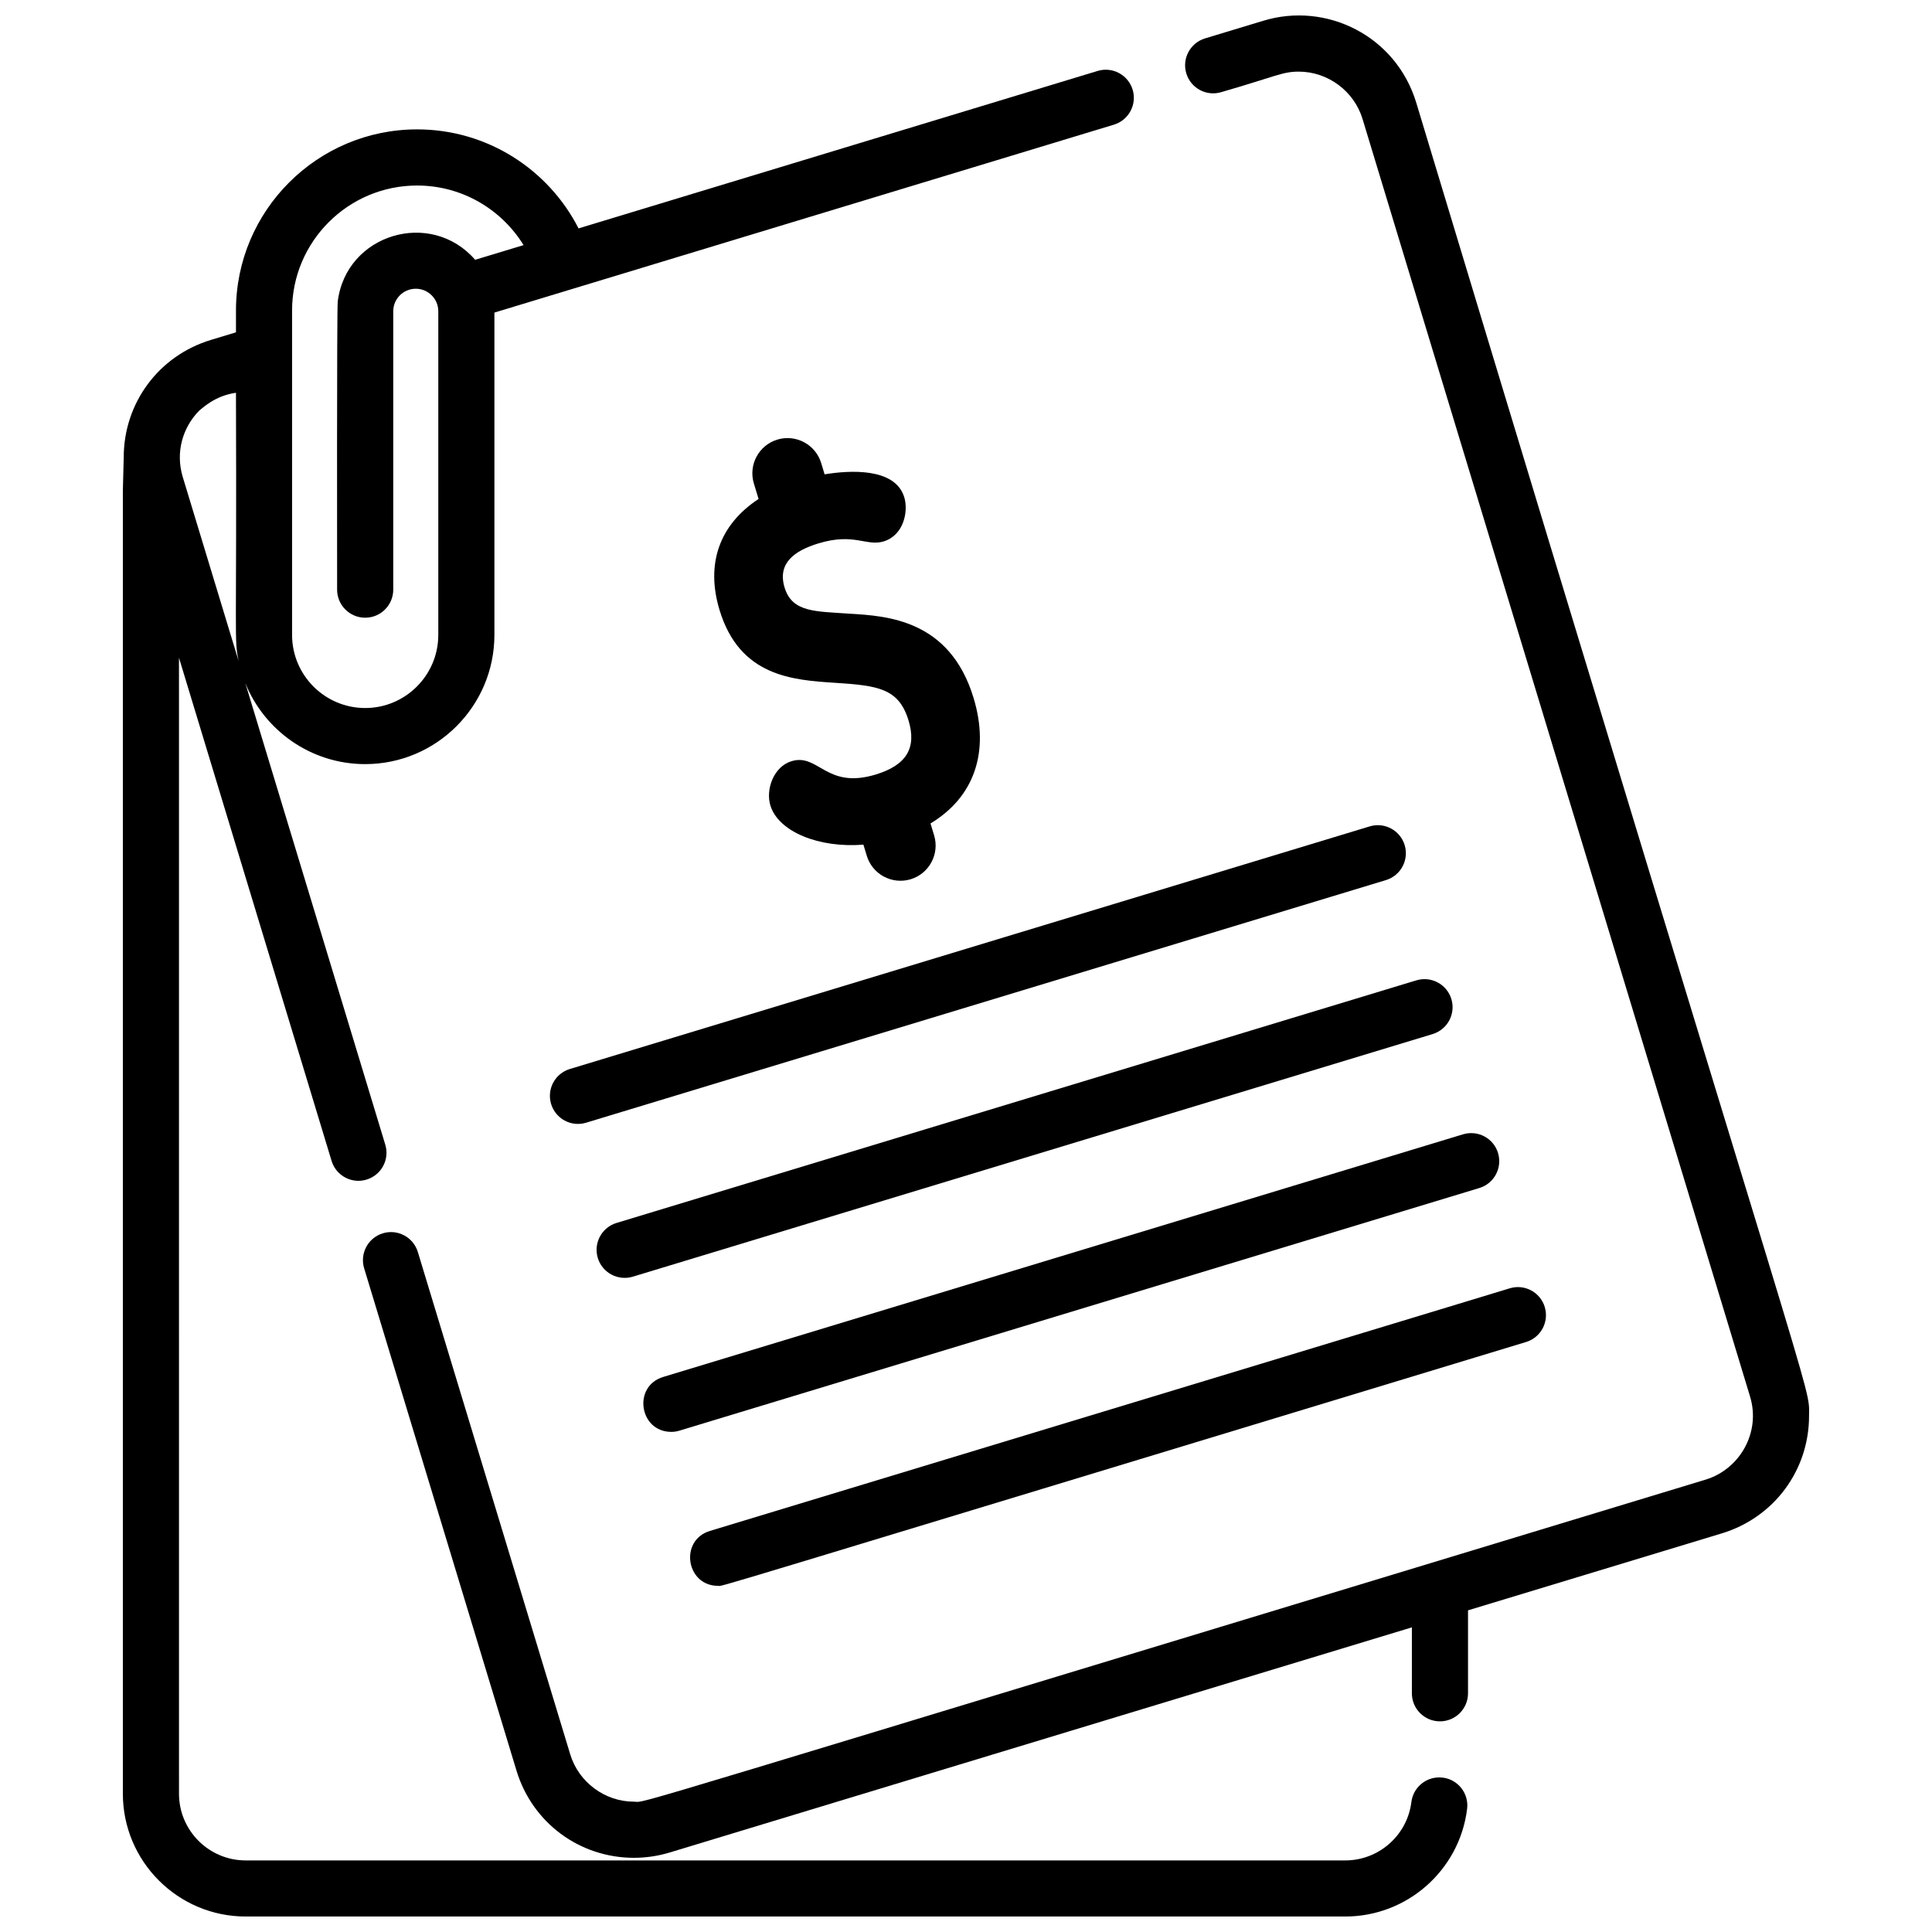 <?xml version="1.0" encoding="UTF-8"?>
<!-- Uploaded to: ICON Repo, www.svgrepo.com, Generator: ICON Repo Mixer Tools -->
<svg width="800px" height="800px" version="1.1" viewBox="144 144 512 512" xmlns="http://www.w3.org/2000/svg">
 <defs>
  <clipPath id="b">
   <path d="m176 162h357v489.9h-357z"/>
  </clipPath>
  <clipPath id="a">
   <path d="m240 148.09h384v488.91h-384z"/>
  </clipPath>
 </defs>
 <g clip-path="url(#b)">
  <path d="m526.32 615.09c-4.074-0.504-7.781 2.391-8.289 6.465-1.09 8.824-8.625 15.477-17.539 15.477h-291.38c-9.746 0-17.676-7.922-17.676-17.676l-0.004-301.04 40.441 133.33c0.973 3.211 3.926 5.285 7.109 5.285 0.715 0 1.449-0.109 2.16-0.328 3.938-1.191 6.156-5.344 4.957-9.27l-37.098-122.33c5.059 12.582 17.391 21.496 31.777 21.496 18.879 0 34.246-15.367 34.246-34.246v-85.414c49.547-15.039 109.05-33.078 164.18-49.801 3.926-1.199 6.148-5.344 4.957-9.281-1.199-3.926-5.356-6.148-9.281-4.957l-137.56 41.73c-7.941-15.566-24.133-26.242-42.781-26.242-26.473 0-48.004 21.535-48.004 48.004v5.781l-6.644 2.012c-13.824 4.188-23.105 16.699-23.105 31.137l-0.227 8.805v345.32c0 17.957 14.605 32.551 32.551 32.551h291.39c16.41 0 30.289-12.266 32.301-28.523 0.504-4.078-2.398-7.797-6.477-8.293zm-304.92-388.79c0-18.273 14.863-33.133 33.133-33.133 11.918 0 22.387 6.324 28.215 15.793l-12.828 3.887c-11.793-13.562-34.191-6.824-36.414 11.043-0.262 2.051-0.172 73.629-0.168 76.371 0 4.106 3.332 7.438 7.438 7.438 4.106 0 7.438-3.332 7.438-7.438v-73.773c0-3.293 2.676-5.969 5.969-5.969 3.293 0 5.969 2.676 5.969 5.969v85.77c0 10.676-8.695 19.375-19.375 19.375-10.68 0-19.375-8.695-19.375-19.375v-85.957zm-24.566 26.48c0.012-0.02 0.02-0.031 0.031-0.02 0.68-0.465 3.945-3.859 9.668-4.672 0.242 66.824-0.543 65.059 0.715 71.137l-14.828-48.855c-1.961-6.535-0.008-13.137 4.414-17.59z"/>
 </g>
 <g clip-path="url(#a)">
  <path d="m519.32 171.21c-5.371-17.707-23.816-26.832-40.59-21.691l-15.387 4.66c-3.926 1.199-6.148 5.344-4.957 9.281 1.191 3.926 5.344 6.148 9.27 4.957 14.582-4.215 16.184-5.434 20.531-5.434 7.703 0 14.664 5.156 16.902 12.551l21.367 70.453 6.582 21.691 74.734 246.39c2.922 9.547-2.738 19.309-11.777 22.051-297.86 90.348-279.99 85.344-283.98 85.344-7.715 0-14.664-5.156-16.902-12.551l-40.383-133.12c-1.191-3.926-5.344-6.148-9.27-4.957-3.938 1.199-6.148 5.356-4.957 9.281l40.371 133.12c4.195 13.82 16.707 23.102 31.141 23.102 3.191 0 6.375-0.477 9.457-1.406l196.69-59.664v17.469c0 4.106 3.32 7.438 7.438 7.438 4.106 0 7.438-3.332 7.438-7.438v-21.98l67.27-20.402c13.82-4.195 23.109-16.707 23.109-31.133 0.004-9.059 3.672 8.945-104.1-348.02z"/>
 </g>
 <path d="m402 328.94c-6.285-20.723-22.91-21.715-32.844-22.305-8.969-0.656-15.203-0.246-17.234-6.941-1.949-6.426 2.578-9.75 9.016-11.703 9.418-2.859 12.695 0.867 17.223-0.508 5.324-1.613 6.621-7.934 5.484-11.684-2.422-7.984-14.598-7.16-21.117-6.098l-0.906-2.988c-1.492-4.918-6.707-7.707-11.625-6.215-4.918 1.492-7.707 6.707-6.215 11.629l1.246 4.106c-10.383 6.828-14.055 17.195-10.34 29.441 5.352 17.637 19.406 18.551 30.703 19.285 11.266 0.73 16.797 1.461 19.375 9.961 2.219 7.309-0.551 11.867-8.715 14.344-13.148 3.988-15.125-5.715-22.297-3.539-4.723 1.434-6.887 7.477-5.602 11.719 2.113 6.961 12.871 11.367 24.656 10.387l0.898 2.965c1.492 4.918 6.707 7.707 11.629 6.215 4.918-1.492 7.707-6.707 6.215-11.629l-0.957-3.16c11.59-6.969 15.75-18.961 11.406-33.281z"/>
 <path d="m516.25 367.96c-1.191-3.93-5.348-6.148-9.273-4.957l-211.97 64.297c-3.93 1.191-6.148 5.344-4.957 9.273 1.188 3.91 5.324 6.152 9.273 4.957l211.97-64.297c3.93-1.195 6.148-5.344 4.957-9.273z"/>
 <path d="m528.63 408.76c-1.199-3.926-5.356-6.148-9.281-4.957l-1.18 0.355-210.79 63.938c-3.926 1.199-6.148 5.344-4.957 9.281 1.195 3.941 5.371 6.137 9.281 4.957 0.117-0.035 211.54-64.164 211.97-64.297 3.926-1.199 6.144-5.352 4.957-9.277z"/>
 <path d="m541 449.56c-1.172-3.848-5.238-6.148-9.27-4.957l-13.562 4.113-198.42 60.191c-8.148 2.469-6.344 14.555 2.16 14.555 0.715 0 1.438-0.109 2.16-0.328 47.188-14.312 161.88-49.102 211.97-64.297 3.926-1.188 6.148-5.34 4.957-9.277z"/>
 <path d="m553.38 490.37c-1.191-3.926-5.344-6.148-9.27-4.957l-11.062 3.363c-187.41 56.844-200.26 60.738-200.89 60.93h-0.004 0.004c-0.008 0.004-0.012 0.004-0.016 0.004h0.004-0.004c-8.164 2.469-6.34 14.555 2.152 14.555 1.676 0-10.785 3.641 214.13-64.621 3.93-1.195 6.148-5.348 4.949-9.273z"/>
 <path d="m332.16 549.7h0.004c0.012-0.004 0.02-0.008 0.02-0.008-0.004 0.004-0.016 0.004-0.023 0.008z"/>
</svg>
